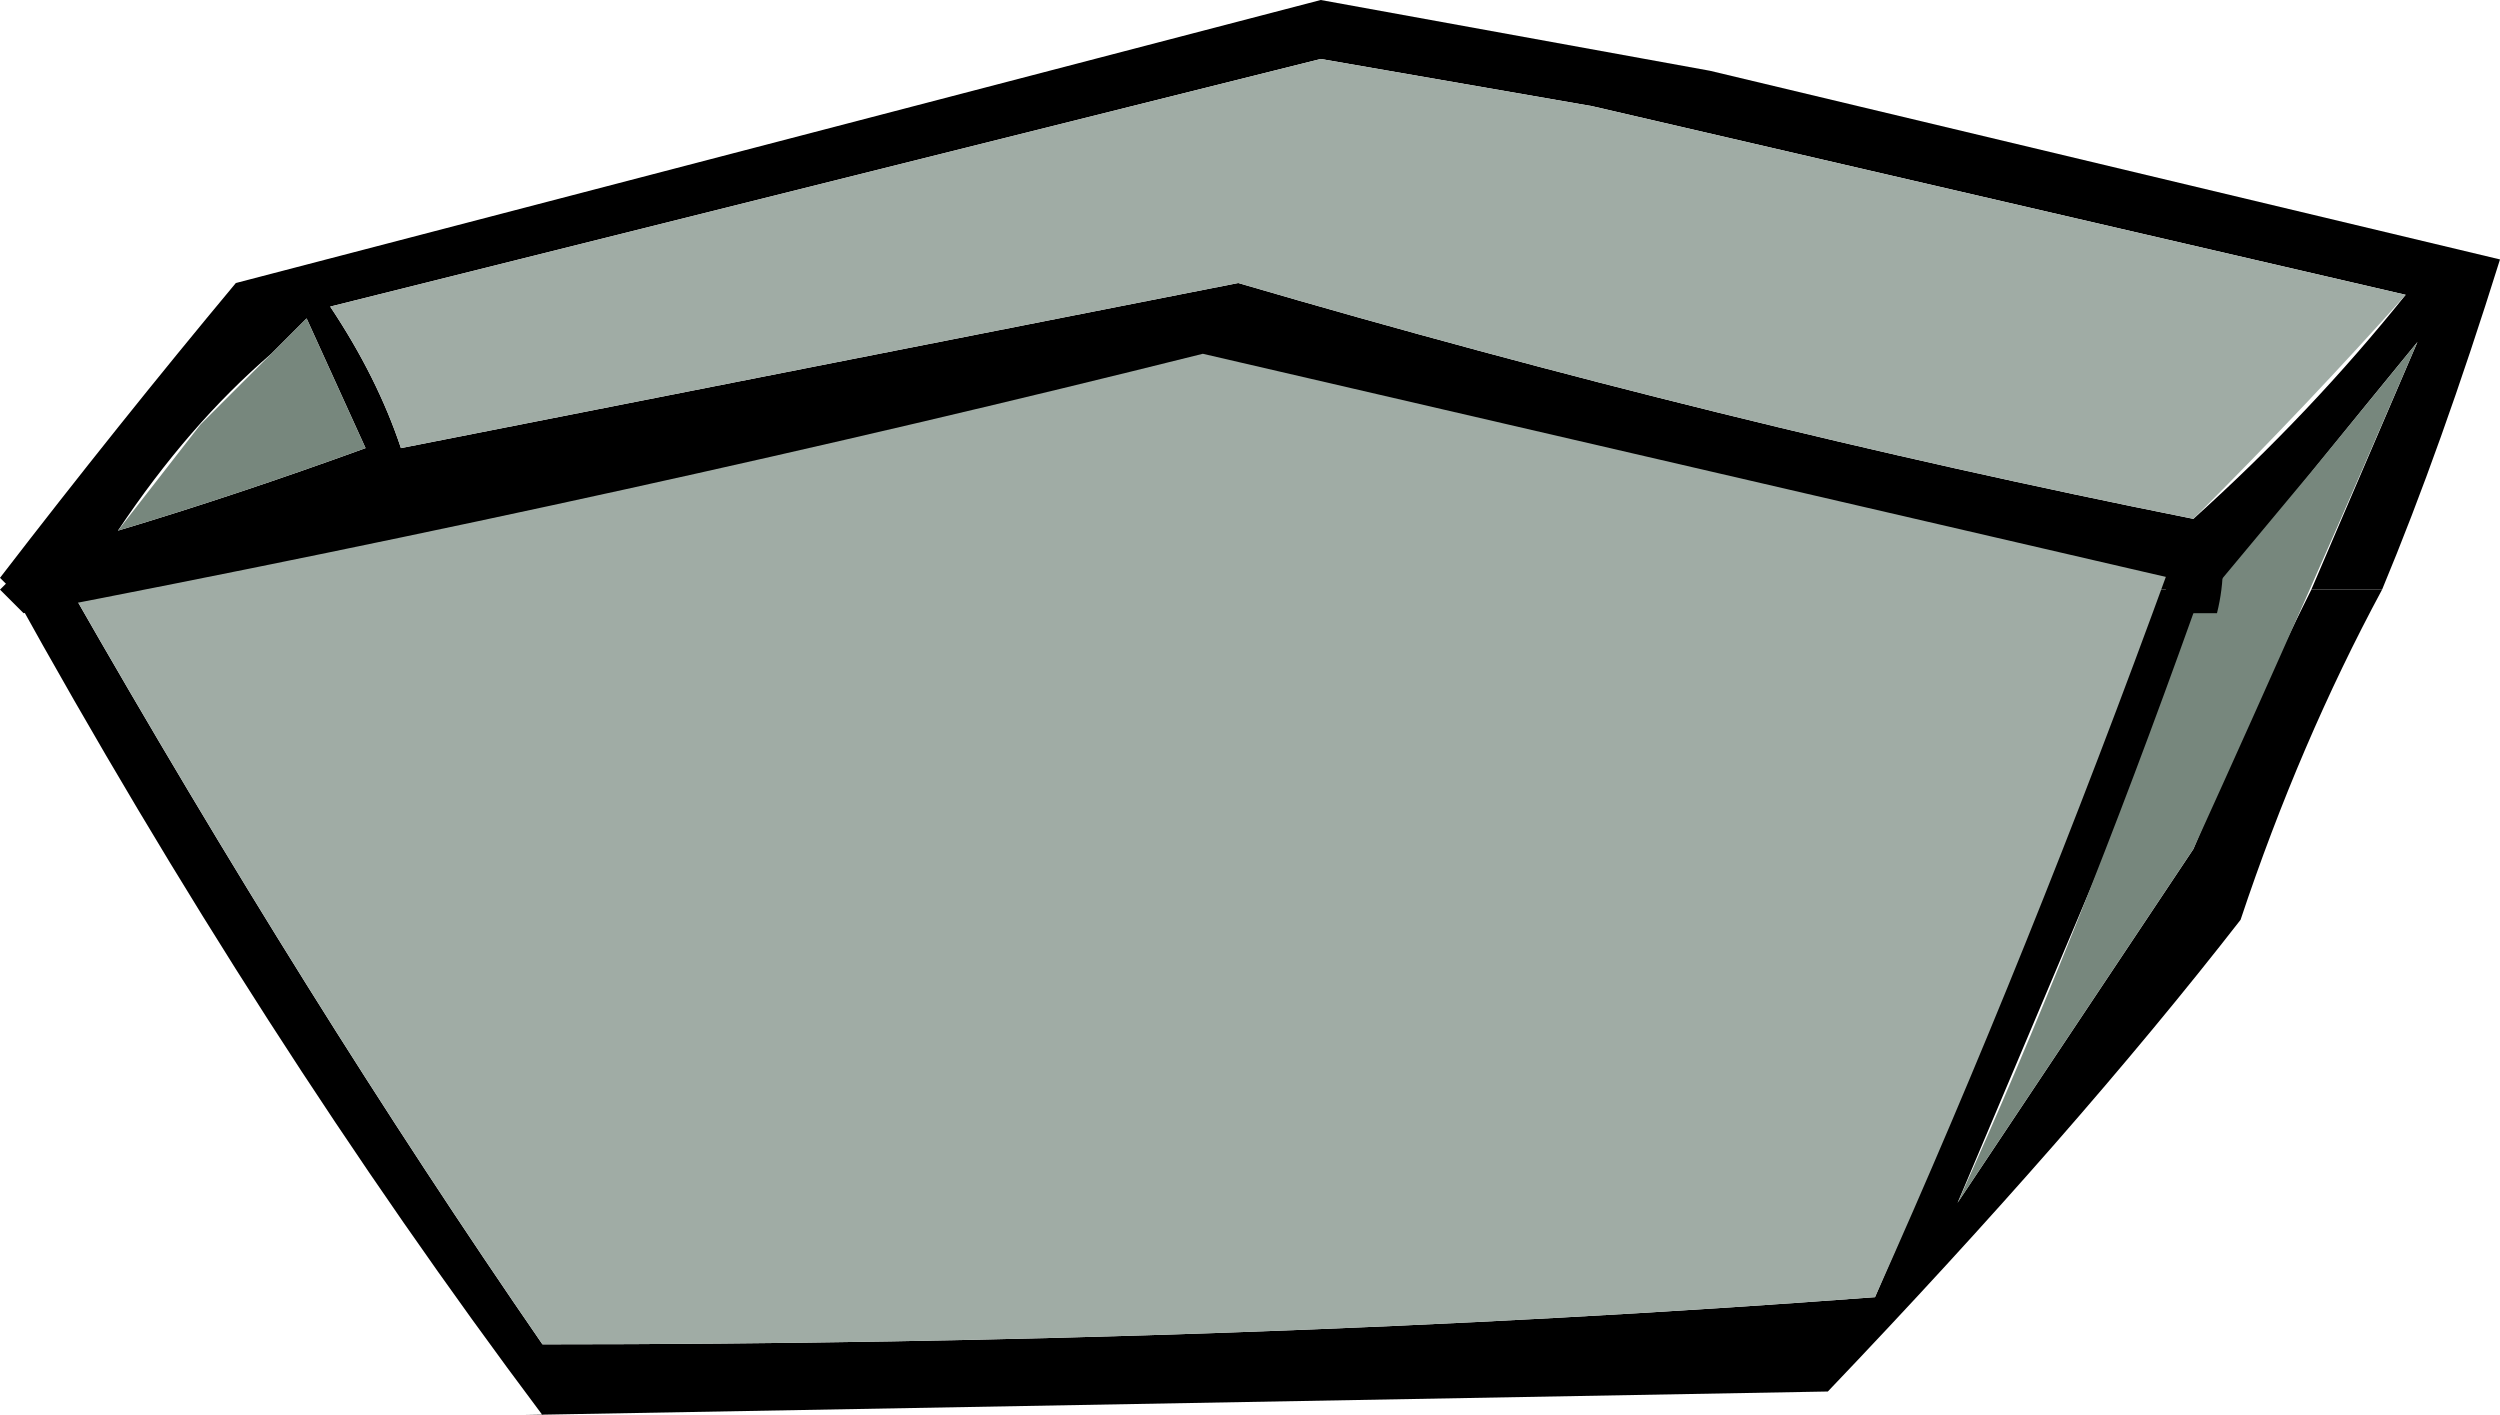 <?xml version="1.0" encoding="UTF-8" standalone="no"?>
<svg xmlns:xlink="http://www.w3.org/1999/xlink" height="6.0px" width="10.6px" xmlns="http://www.w3.org/2000/svg">
  <g transform="matrix(1.0, 0.0, 0.0, 1.0, 5.3, 3.0)">
    <path d="M3.8 -0.5 L4.1 -0.5 3.0 2.1 4.0 0.6 Q4.25 0.0 4.5 -0.5 L4.8 -0.5 Q4.45 0.15 4.2 0.9 3.5 1.8 2.45 2.9 L-3.1 3.0 -3.0 3.0 Q-4.2 1.4 -5.25 -0.5 L-5.0 -0.5 Q-4.0 1.25 -3.0 2.7 0.0 2.7 2.65 2.5 3.3 1.0 3.8 -0.5" fill="#000000" fill-rule="evenodd" stroke="none"/>
    <path d="M1.45 -2.55 L0.3 -2.75 -3.9 -1.7 Q-3.7 -1.4 -3.6 -1.1 L-0.05 -1.8 Q2.0 -1.2 4.0 -0.8 4.5 -1.25 4.9 -1.75 L1.45 -2.55 M1.95 -2.7 L5.3 -1.9 Q5.05 -1.1 4.8 -0.5 L4.5 -0.5 4.95 -1.55 Q4.5 -1.0 4.1 -0.5 L3.8 -0.5 3.9 -0.6 -0.25 -1.6 Q-2.65 -1.0 -5.25 -0.5 L-5.3 -0.55 Q-4.8 -1.2 -4.3 -1.8 L0.3 -3.0 1.95 -2.7 M-4.15 -1.5 Q-4.5 -1.2 -4.8 -0.75 -4.3 -0.9 -3.75 -1.1 L-4.0 -1.65 -4.15 -1.5" fill="#000000" fill-rule="evenodd" stroke="none"/>
    <path d="M1.45 -2.55 L4.9 -1.75 Q4.5 -1.3 4.0 -0.8 2.0 -1.2 -0.05 -1.8 L-3.6 -1.1 Q-3.7 -1.4 -3.9 -1.7 L0.3 -2.75 1.45 -2.55" fill="#a0aca5" fill-rule="evenodd" stroke="none"/>
    <path d="M-4.45 -1.2 L-4.0 -1.65 -3.75 -1.1 Q-4.3 -0.9 -4.8 -0.75 L-4.45 -1.2" fill="#77877d" fill-rule="evenodd" stroke="none"/>
    <path d="M4.5 -1.0 L4.95 -1.55 Q4.5 -0.5 4.0 0.6 L3.0 2.1 Q3.5 1.0 4.0 -0.4 L4.5 -1.0" fill="#77877d" fill-rule="evenodd" stroke="none"/>
    <path d="M3.9 -0.6 Q3.3 1.05 2.65 2.5 0.0 2.7 -3.0 2.7 -4.0 1.25 -5.0 -0.5 L-0.25 -1.6 3.9 -0.6" fill="#a0aca5" fill-rule="evenodd" stroke="none"/>
    <path d="M-4.6 -0.7 L-4.6 -0.8 Q-4.2 -0.9 -3.7 -1.0 L-3.7 -1.05 -3.55 -1.05 -3.55 -1.0 0.0 -1.75 Q2.05 -1.15 4.05 -0.75 L4.1 -0.8 Q4.15 -0.6 4.1 -0.4 L3.85 -0.4 3.9 -0.55 -0.2 -1.5 Q-2.6 -0.9 -5.2 -0.4 L-5.3 -0.5 -5.1 -0.7 -4.8 -0.7 -4.8 -0.7 Q-4.7 -0.7 -4.6 -0.7" fill="#000000" fill-rule="evenodd" stroke="none"/>
  </g>
</svg>

